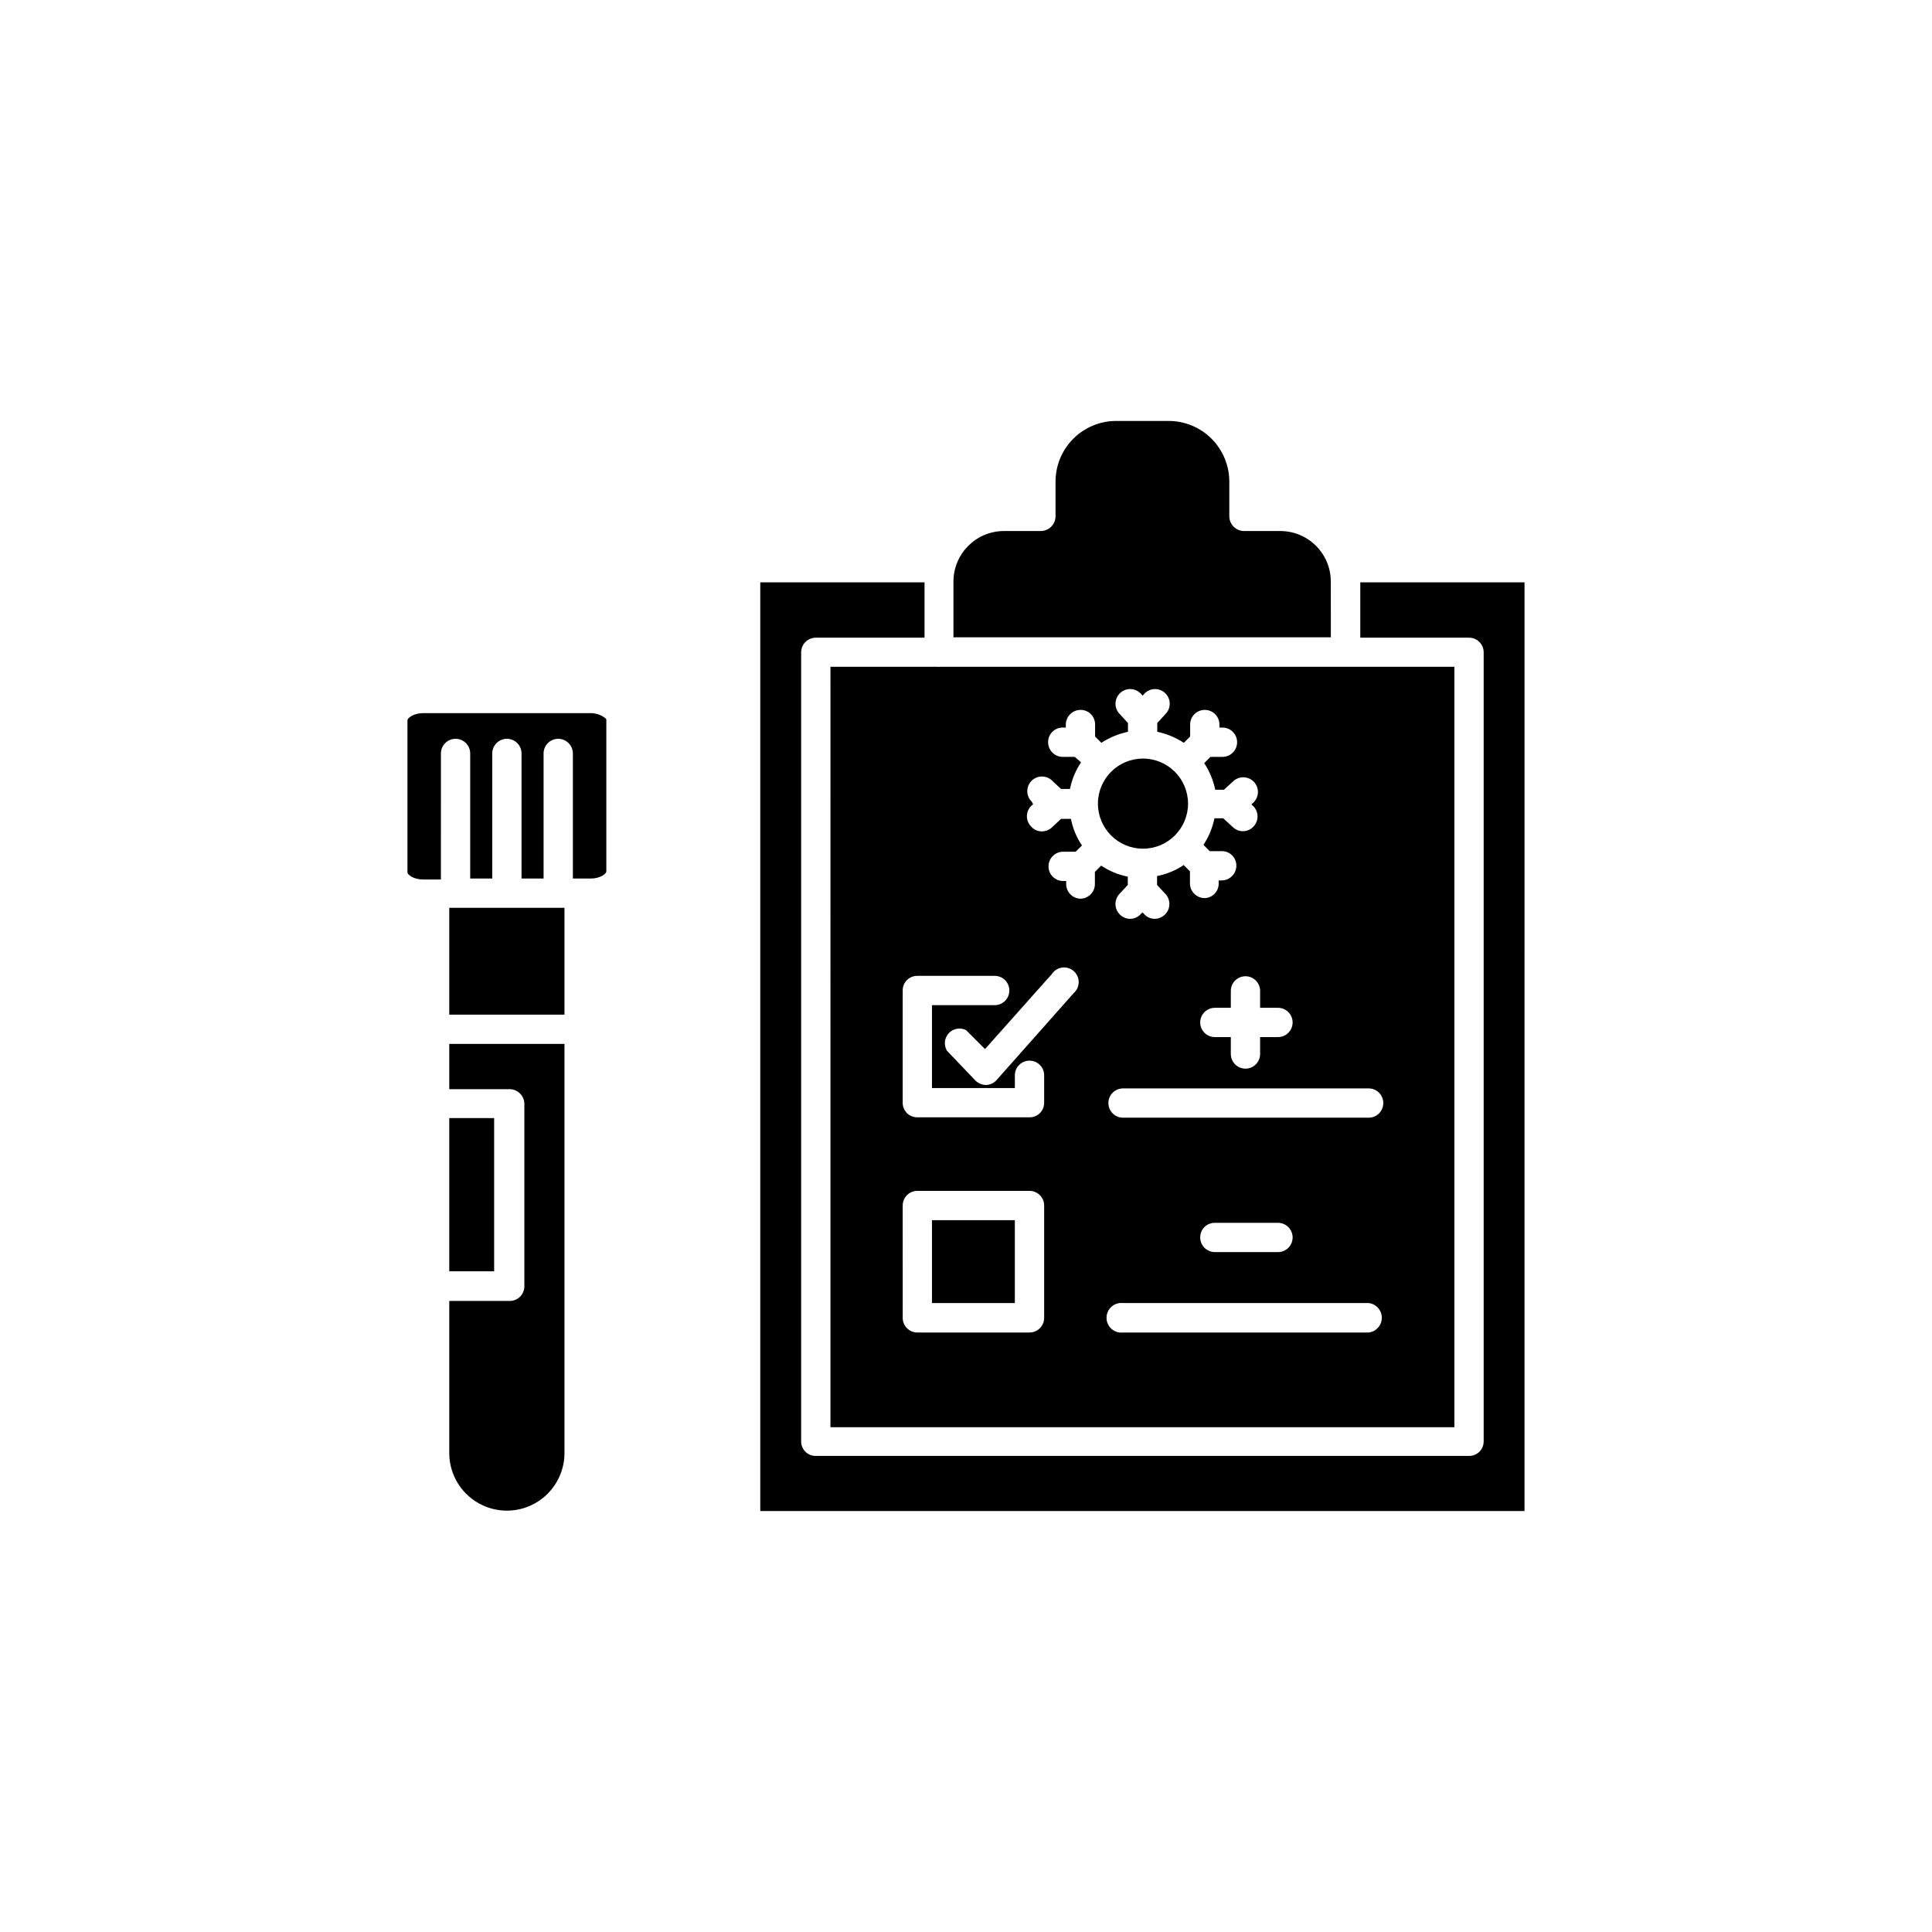 <?xml version="1.0" encoding="UTF-8"?>
<!-- Uploaded to: SVG Find, www.svgrepo.com, Generator: SVG Find Mixer Tools -->
<svg fill="#000000" width="800px" height="800px" version="1.1" viewBox="144 144 512 512" xmlns="http://www.w3.org/2000/svg">
 <g>
  <path d="m458.84 356.97c0 6.594-5.348 11.941-11.941 11.941s-11.938-5.348-11.938-11.941 5.344-11.941 11.938-11.941 11.941 5.348 11.941 11.941"/>
  <path d="m263.06 432.64h16.023c2.129 0.027 3.852 1.75 3.879 3.879v48.367c0 2.141-1.738 3.879-3.879 3.879h-16.023v40.305c0 5.453 2.91 10.492 7.633 13.219 4.723 2.731 10.543 2.731 15.266 0 4.723-2.727 7.633-7.766 7.633-13.219v-108.42h-30.531z"/>
  <path d="m504.49 298.33v14.66h28.816v0.004c1.039 0 2.035 0.414 2.762 1.152 0.73 0.738 1.133 1.738 1.121 2.777v209.03c0.012 1.035-0.391 2.031-1.121 2.762-0.73 0.73-1.727 1.133-2.762 1.121h-173.11c-1.035 0.012-2.031-0.391-2.762-1.121-0.73-0.73-1.133-1.727-1.121-2.762v-209.03c-0.012-1.039 0.391-2.039 1.121-2.777 0.727-0.738 1.723-1.152 2.762-1.152h28.816v-14.664h-43.531v246.11h202.53l0.004-246.11z"/>
  <path d="m390.98 467.36h21.965v21.965h-21.965z"/>
  <path d="m364.08 522.22h165.35v-201.52h-136.23c-0.348 0.047-0.707 0.047-1.055 0h-28.062zm64.488-115.07-20.457 23.074c-0.707 0.793-1.707 1.266-2.769 1.309-1.031 0-2.023-0.395-2.773-1.105l-7.606-7.961c-0.898-1.477-0.711-3.367 0.457-4.641 1.164-1.27 3.035-1.617 4.582-0.852l5.039 5.039 17.684-19.852h-0.004c0.609-0.945 1.602-1.582 2.715-1.742 1.117-0.16 2.246 0.176 3.094 0.914 0.852 0.738 1.34 1.809 1.336 2.938-0.004 1.125-0.496 2.195-1.348 2.93zm78.141 89.98h-65.094c-1.113 0.125-2.227-0.227-3.062-0.973-0.836-0.746-1.312-1.812-1.312-2.934 0-1.117 0.477-2.184 1.312-2.93 0.836-0.746 1.949-1.098 3.062-0.973h65.094c1.984 0.227 3.484 1.906 3.484 3.902 0 2-1.5 3.68-3.484 3.906zm-44.637-25.191h-0.004c-0.012-1.031 0.391-2.027 1.121-2.758 0.73-0.73 1.727-1.133 2.758-1.121h16.727c2.144 0 3.883 1.738 3.883 3.879 0 2.144-1.738 3.879-3.883 3.879h-16.727c-1.043 0-2.047-0.422-2.777-1.172-0.73-0.746-1.129-1.762-1.102-2.809zm44.637-39.5v0.004c2.141 0 3.879 1.734 3.879 3.879 0 2.141-1.738 3.879-3.879 3.879h-65.094c-2.144 0-3.879-1.738-3.879-3.879 0-2.144 1.734-3.879 3.879-3.879zm-24.031-21.363-0.004 0.004c2.144 0 3.883 1.738 3.883 3.879 0 2.144-1.738 3.879-3.883 3.879h-4.734v4.484c0 2.144-1.738 3.879-3.879 3.879-2.144 0-3.879-1.734-3.879-3.879v-4.484h-4.234c-2.141 0-3.879-1.734-3.879-3.879 0-2.141 1.738-3.879 3.879-3.879h4.231v-4.484h0.004c0-2.141 1.734-3.879 3.879-3.879 2.141 0 3.879 1.738 3.879 3.879v4.484zm-65.195-54.559c-1.57-1.461-1.66-3.918-0.203-5.492 1.461-1.57 3.922-1.66 5.492-0.199l2.418 2.266h2.371c0.496-2.519 1.488-4.918 2.922-7.055l-1.664-1.461h-3.324c-1.031-0.039-2-0.484-2.699-1.242-0.699-0.754-1.07-1.758-1.031-2.785 0.027-1.035 0.469-2.016 1.23-2.719 0.758-0.699 1.77-1.066 2.801-1.012h0.656v-0.656c-0.059-2.133 1.598-3.922 3.727-4.027 1.035-0.055 2.043 0.309 2.805 1.012 0.758 0.703 1.199 1.68 1.227 2.715v3.324l1.664 1.664c2.156-1.391 4.543-2.383 7.051-2.922v-2.316l-2.266-2.469c-0.703-0.758-1.074-1.758-1.035-2.789 0.035-1.031 0.48-2.004 1.238-2.703 1.57-1.461 4.027-1.371 5.488 0.199l0.453 0.504 0.453-0.504c1.461-1.57 3.922-1.66 5.492-0.199 1.574 1.461 1.664 3.918 0.203 5.492l-2.266 2.469v2.316c2.508 0.539 4.894 1.531 7.051 2.922l1.664-1.664v-3.324c0.082-2.141 1.887-3.812 4.031-3.727 2.141 0.082 3.809 1.887 3.727 4.027v0.656h0.656c2.141-0.082 3.945 1.586 4.027 3.731 0.086 2.141-1.582 3.945-3.727 4.027h-3.324l-1.664 1.664c1.414 2.144 2.406 4.539 2.922 7.055h2.316l2.469-2.266 0.004-0.004c0.754-0.699 1.754-1.074 2.785-1.035 1.031 0.039 2.004 0.484 2.703 1.238 1.461 1.57 1.371 4.031-0.199 5.492l-0.504 0.453 0.504 0.453c0.727 0.727 1.137 1.715 1.137 2.746 0 1.027-0.41 2.016-1.137 2.746-0.723 0.742-1.711 1.16-2.746 1.16s-2.023-0.418-2.746-1.16l-2.469-2.266h-2.316v-0.004c-0.516 2.516-1.508 4.91-2.922 7.055l1.664 1.664h3.324-0.004c1.035 0.023 2.016 0.465 2.719 1.227 0.699 0.758 1.066 1.77 1.012 2.801-0.105 2.074-1.805 3.707-3.879 3.731h-0.805v0.656l-0.004-0.004c0.055 1.035-0.309 2.047-1.012 2.805-0.703 0.758-1.68 1.203-2.715 1.227-2.094-0.023-3.801-1.688-3.879-3.777v-3.324l-1.664-1.664c-2.133 1.434-4.531 2.426-7.051 2.922v2.367l2.266 2.418c1.027 1.148 1.289 2.789 0.672 4.199-0.621 1.41-2.004 2.328-3.543 2.352-1.078 0-2.106-0.457-2.82-1.258l-0.453-0.453-0.453 0.453h-0.004c-0.727 0.812-1.777 1.273-2.871 1.258-1.527-0.043-2.894-0.969-3.5-2.375s-0.34-3.035 0.68-4.176l2.266-2.418v-2.215c-2.519-0.496-4.918-1.492-7.051-2.922l-1.664 1.664v3.324c-0.055 2.102-1.773 3.777-3.879 3.777-1.027-0.039-2-0.488-2.699-1.242-0.699-0.758-1.07-1.758-1.027-2.789v-0.656h-0.809c-2.141 0-3.879-1.734-3.879-3.879 0-2.141 1.738-3.879 3.879-3.879h3.324l1.664-1.664v0.004c-1.441-2.133-2.434-4.531-2.922-7.055h-2.621l-2.418 2.266c-0.723 0.684-1.676 1.062-2.668 1.059-1.078 0.004-2.106-0.457-2.824-1.258-0.727-0.73-1.137-1.715-1.137-2.746s0.41-2.019 1.137-2.746l0.504-0.453zm-34.258 49.977c-0.016-1.031 0.391-2.027 1.121-2.758s1.723-1.133 2.758-1.121h20.504c2.144 0 3.879 1.738 3.879 3.879 0 2.144-1.734 3.883-3.879 3.883h-16.625v21.965h21.965v-3.375c0-2.144 1.738-3.879 3.879-3.879 2.144 0 3.883 1.734 3.883 3.879v7.254c0.012 1.031-0.395 2.027-1.125 2.758s-1.723 1.137-2.758 1.121h-29.727 0.004c-1.035 0.016-2.027-0.391-2.758-1.121s-1.137-1.727-1.121-2.758zm0 56.98c0-2.141 1.734-3.879 3.879-3.879h29.727-0.004c2.144 0 3.883 1.738 3.883 3.879v29.727c0.012 1.039-0.391 2.039-1.121 2.777-0.727 0.738-1.723 1.152-2.762 1.152h-29.727 0.004c-1.039 0-2.031-0.414-2.762-1.152-0.73-0.738-1.133-1.738-1.117-2.777z"/>
  <path d="m274.95 481.01v-40.707h-11.891v40.605h11.891z"/>
  <path d="m263.06 384.58h30.531v28.312h-30.531z"/>
  <path d="m496.68 298.13c0-7.402-6-13.402-13.402-13.402h-9.621c-2.133-0.027-3.852-1.746-3.879-3.879v-9.27c-0.016-4.246-1.707-8.312-4.707-11.316-3.004-3-7.07-4.691-11.316-4.707h-14.004c-4.246 0.016-8.312 1.707-11.316 4.707-3 3.004-4.691 7.07-4.707 11.316v9.27c-0.027 2.133-1.746 3.852-3.879 3.879h-9.773c-7.402 0-13.402 6-13.402 13.402v14.762h100.01z"/>
  <path d="m300.55 332.99h-44.438c-2.57 0-4.133 1.309-4.133 1.914v40.305c0 0.555 1.562 1.863 4.133 1.863h4.734l0.004-33.402c0-2.141 1.734-3.879 3.879-3.879 2.141 0 3.879 1.738 3.879 3.879v33.152h5.844v-33.152c0-2.141 1.738-3.879 3.879-3.879 2.144 0 3.879 1.738 3.879 3.879v33.152h5.844v-33.152c0-2.141 1.738-3.879 3.879-3.879 2.144 0 3.883 1.738 3.883 3.879v33.152h4.734c2.57 0 4.133-1.309 4.133-1.863v-40.305c0-0.152-1.562-1.664-4.133-1.664z"/>
 </g>
</svg>